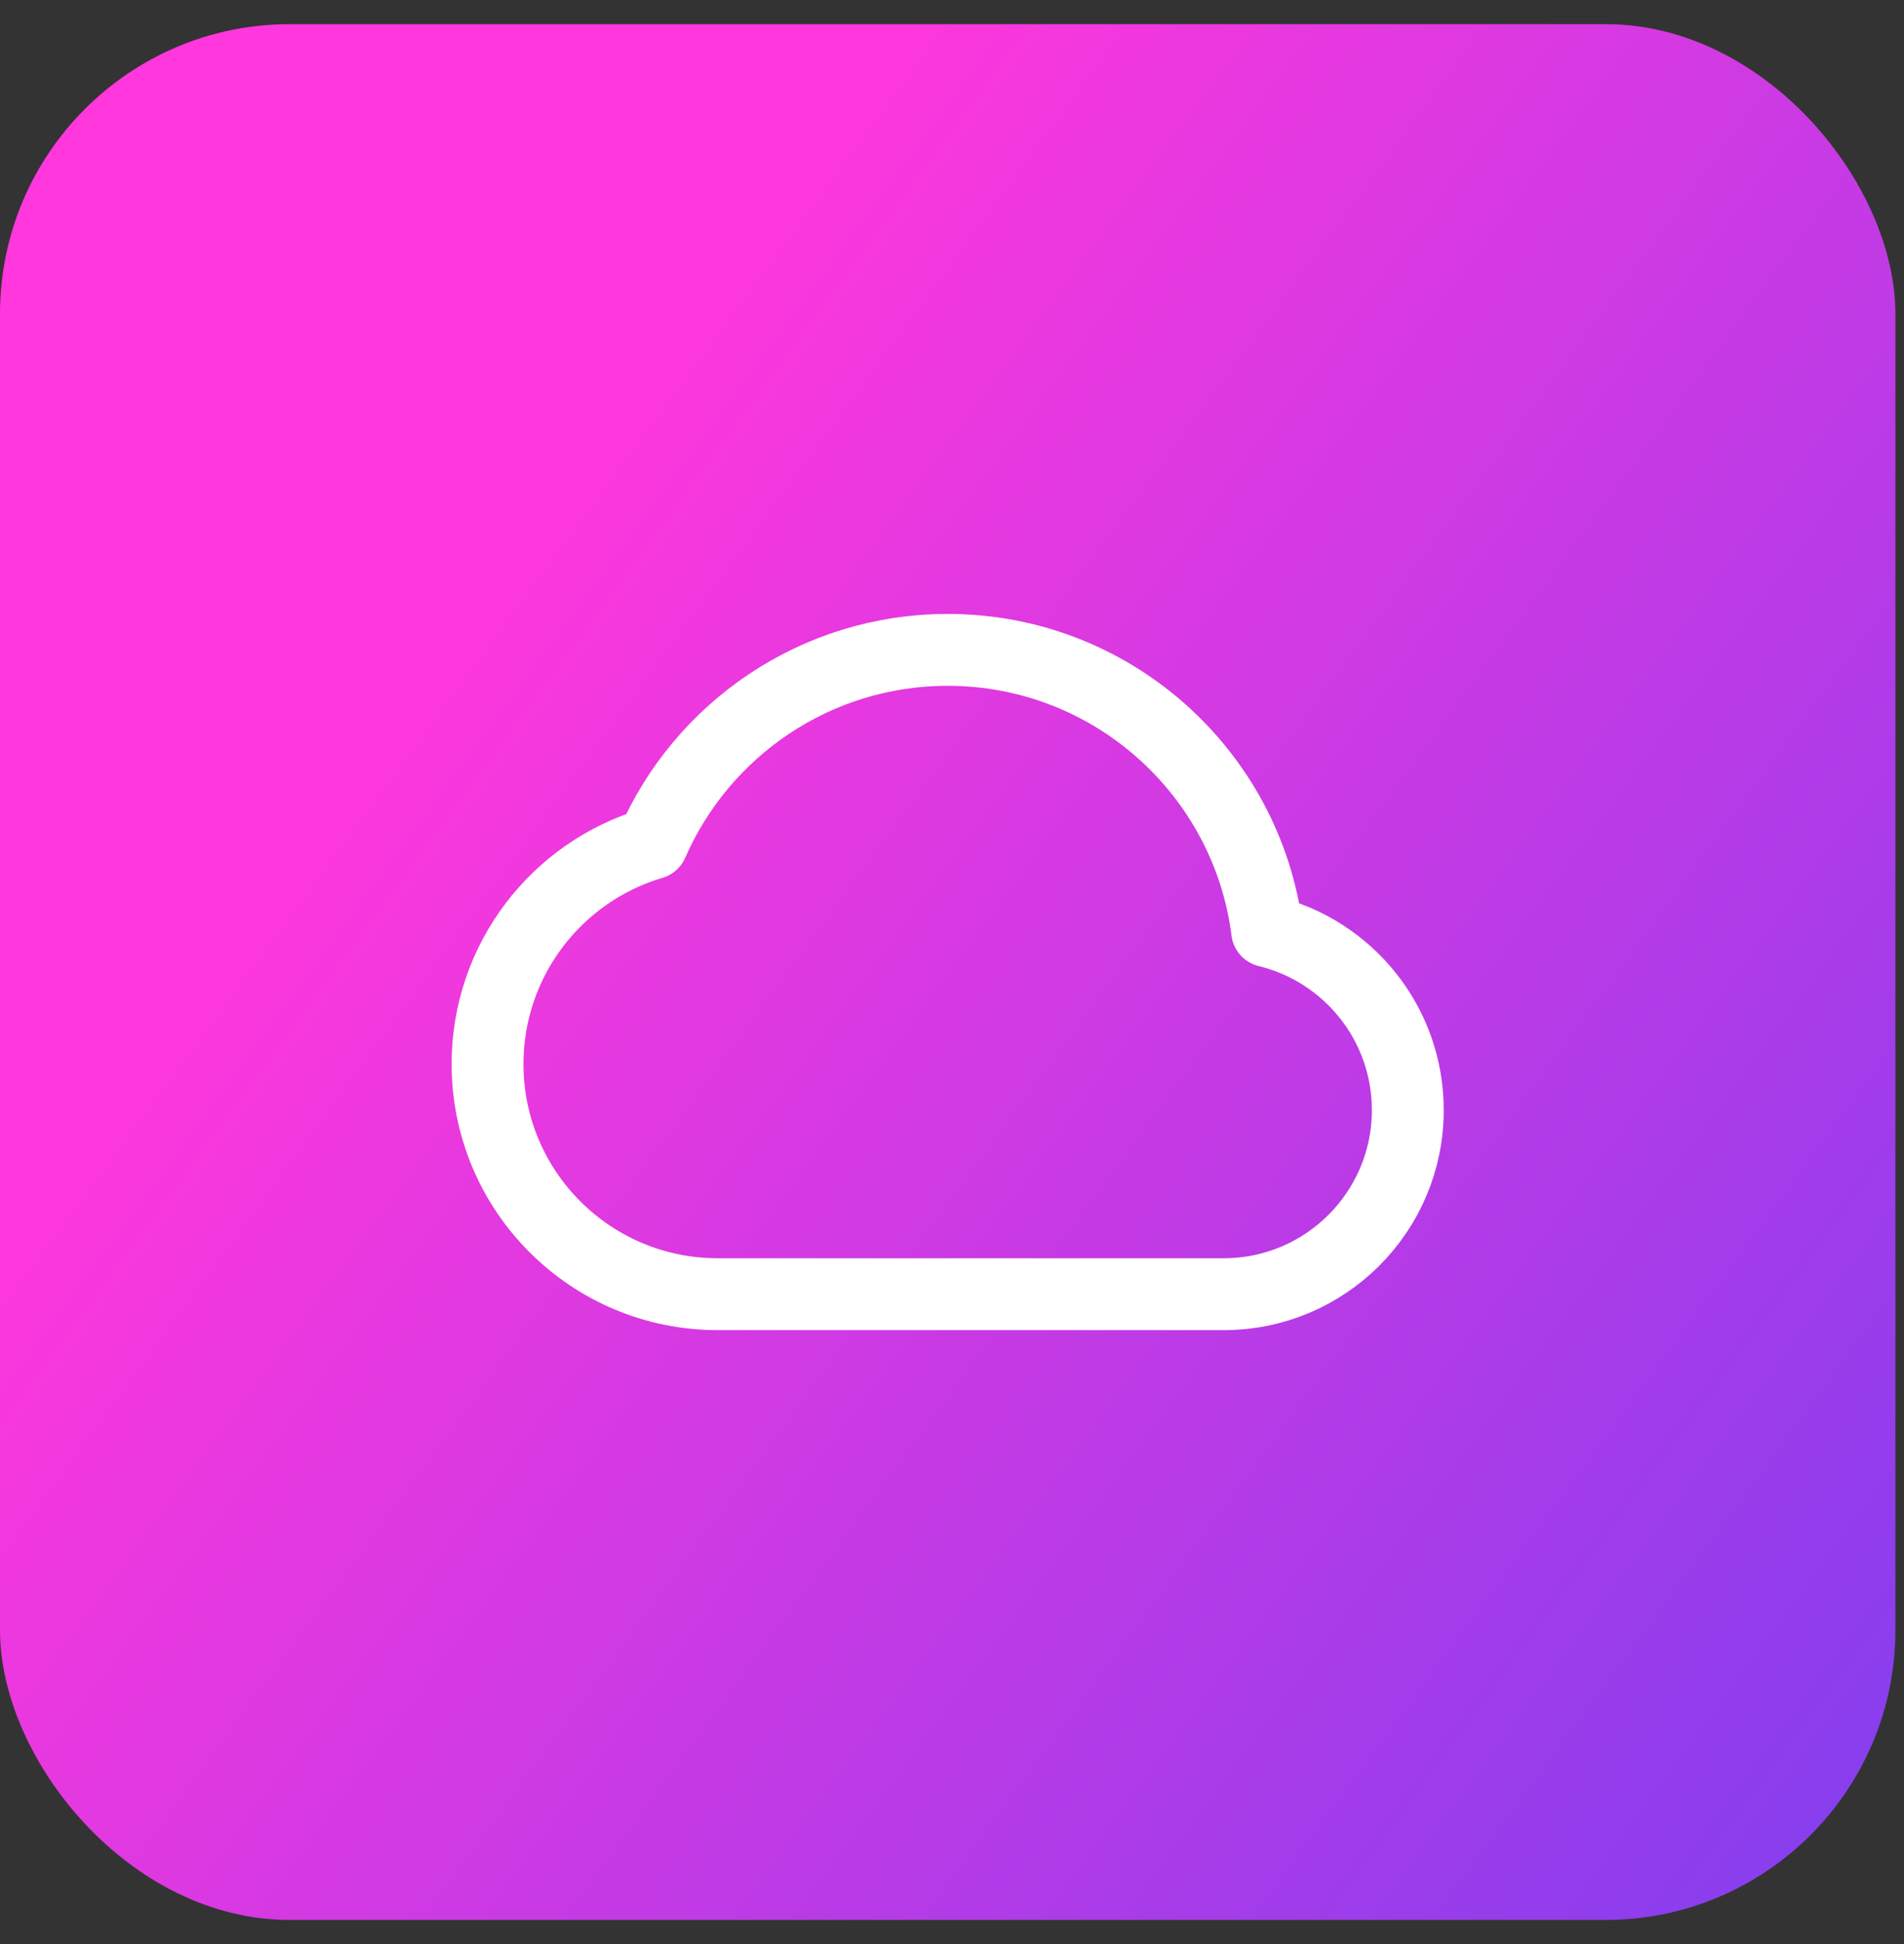 <?xml version="1.0" encoding="utf-8"?>
<svg xmlns="http://www.w3.org/2000/svg" width="48" height="49" viewBox="0 0 48 49" fill="none">
<rect x="0" y="0" width="48" height="49" fill="#333333" stroke="none"/>
<rect y="0.609" width="47.783" height="47.783" rx="7.304" fill="url(#paint0_linear_630_384)"/>
<path d="M27.951 32.62C26.366 32.62 23.891 32.62 23.891 32.62H20.411C20.411 32.62 19.043 32.62 18.091 32.62C14.888 32.62 12.291 30.023 12.291 26.82C12.291 24.189 14.043 21.966 16.444 21.257C17.697 18.386 20.561 16.38 23.891 16.38C28.026 16.38 31.44 19.472 31.946 23.47C33.98 23.962 35.491 25.795 35.491 27.98C35.491 30.542 33.414 32.62 30.851 32.62C29.732 32.62 29.084 32.62 27.951 32.62Z" stroke="white" stroke-width="1.812" stroke-linejoin="round"/>
<defs>
<linearGradient id="paint0_linear_630_384" x1="0" y1="0.609" x2="58.297" y2="43.48" gradientUnits="userSpaceOnUse">
<stop offset="0.242" stop-color="#FF37DC"/>
<stop offset="1" stop-color="#733FF1"/>
</linearGradient>
</defs>
</svg>